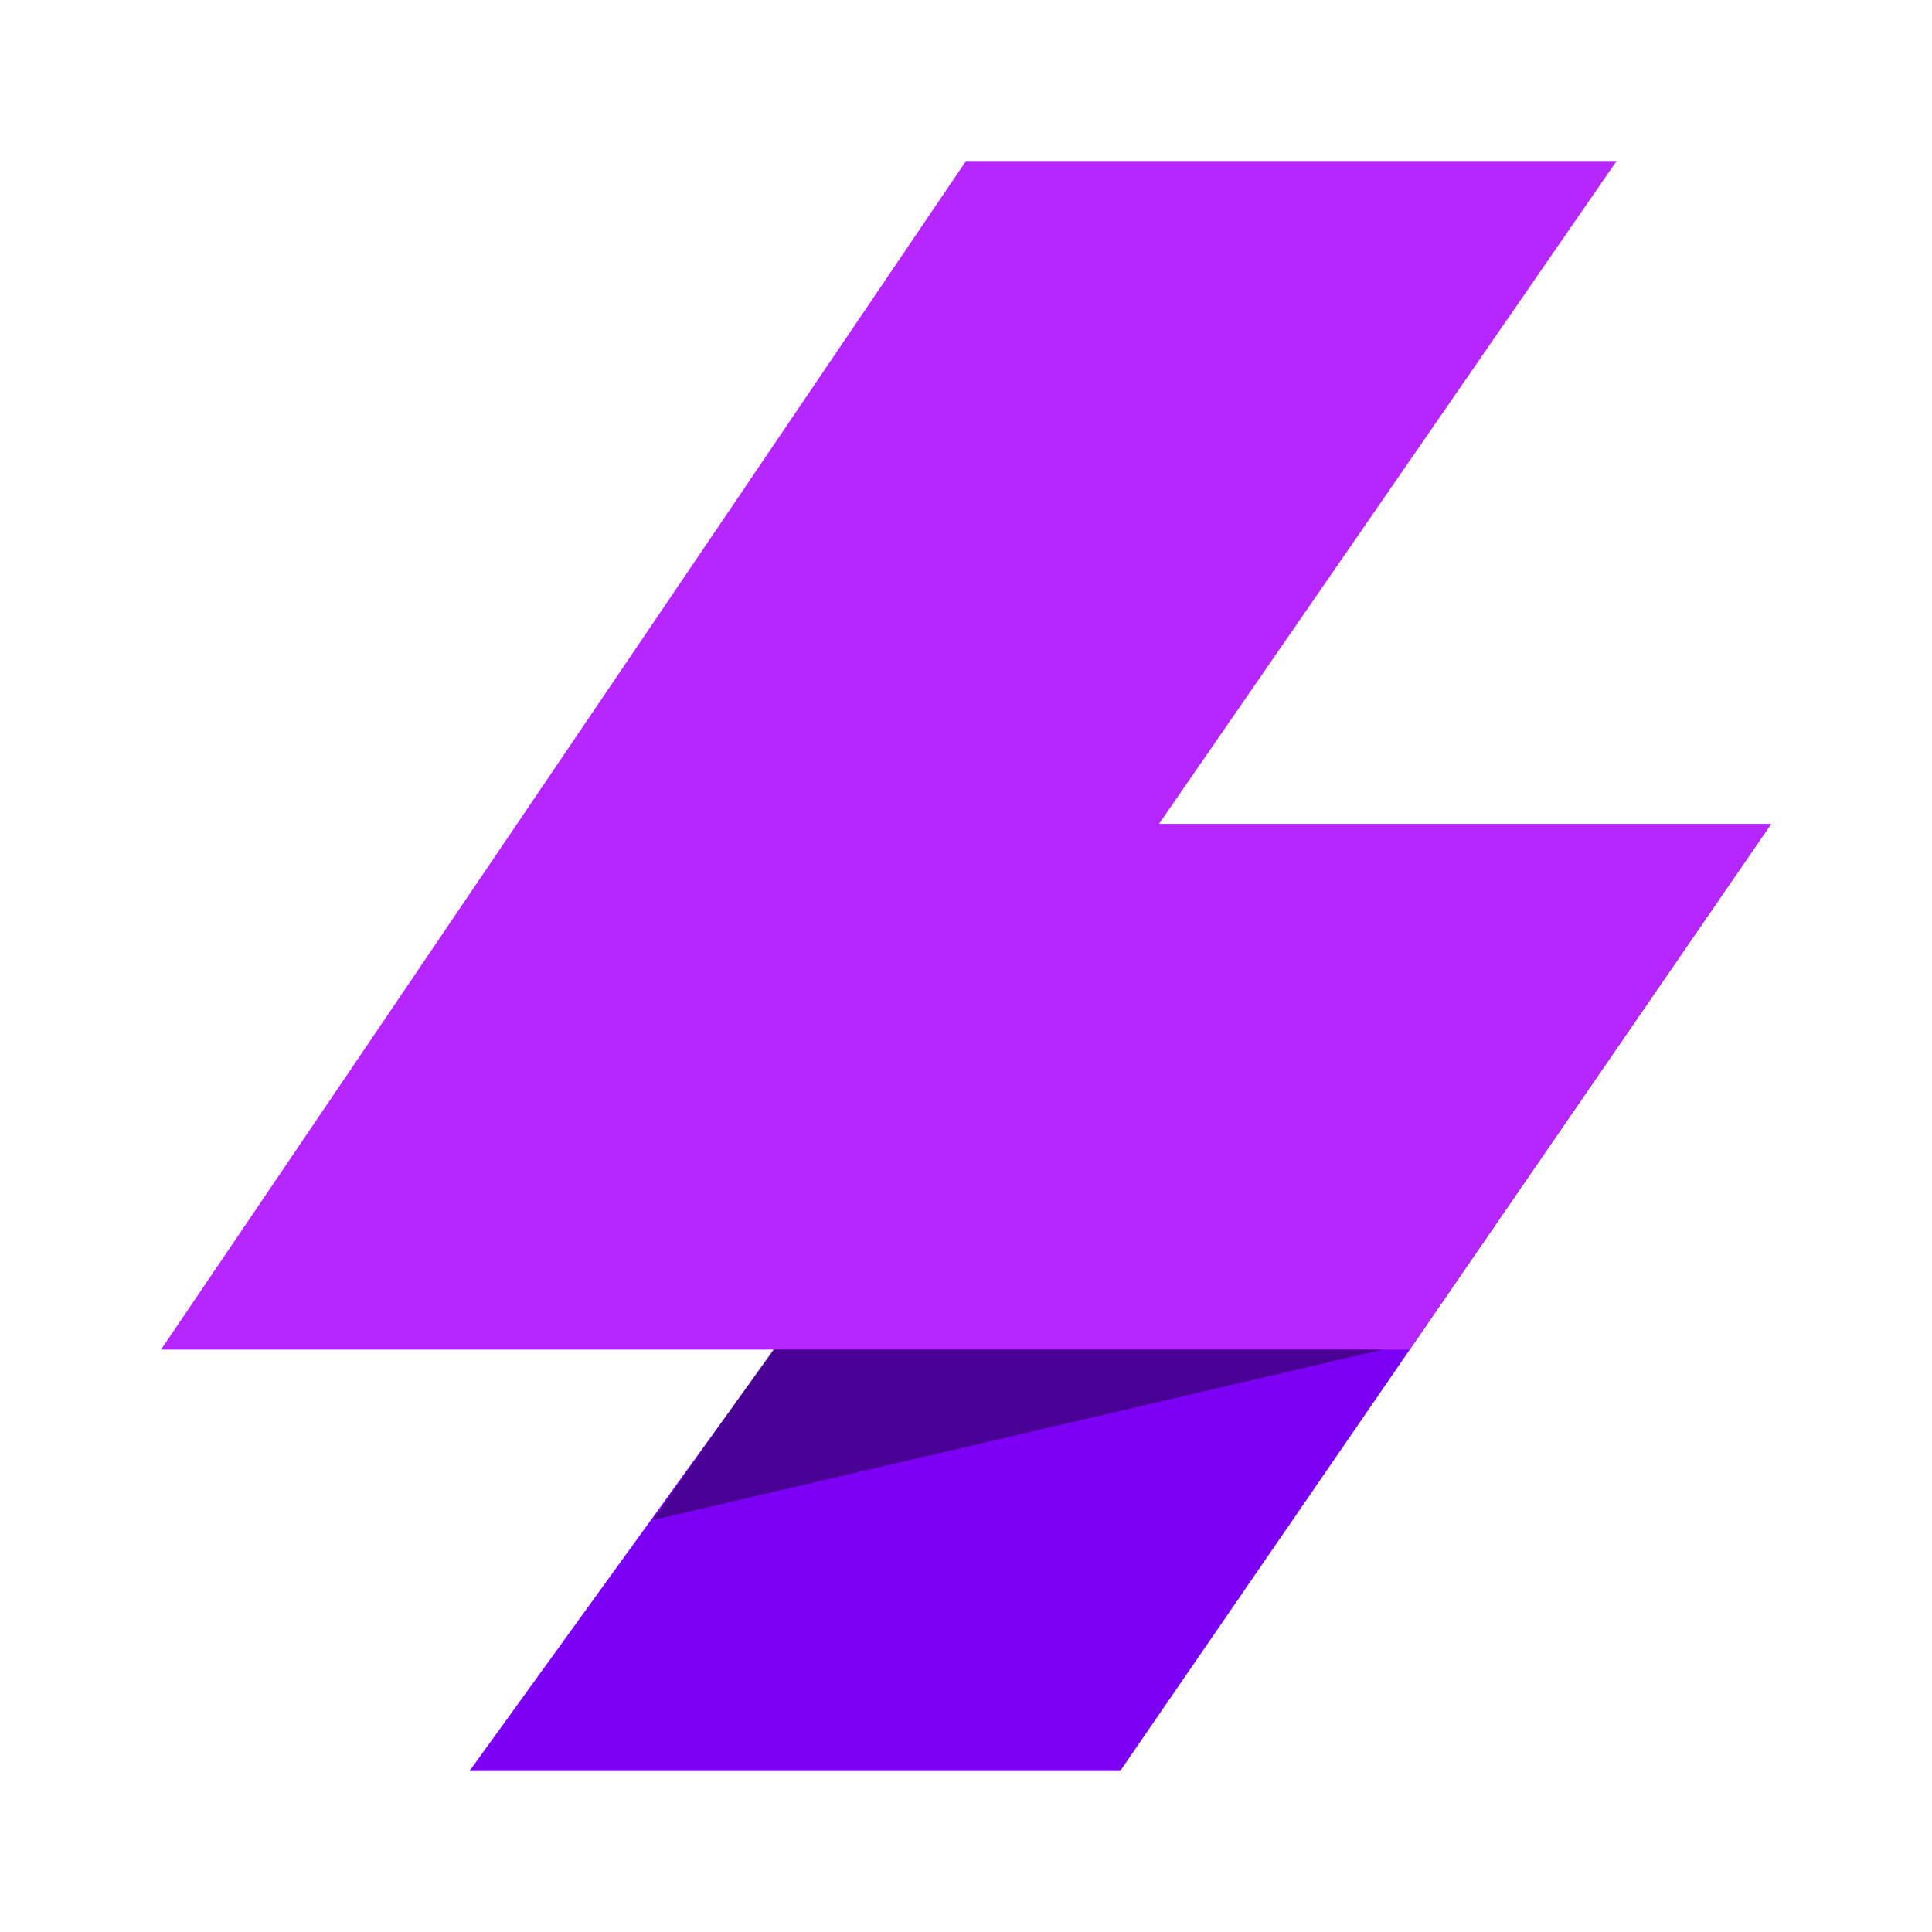 <svg xmlns="http://www.w3.org/2000/svg" width="24" height="24" fill="none" viewBox="0 0 24 24"><path fill="#7B00F4" d="M5.832 22h8.083L22 10.237h-7.666L5.832 22z"/><path fill="#B627FF" d="M12 2h8.082l-5.686 8.237H22l-4.49 6.528H2L12 2z"/><path fill="#000" d="M8.107 18.883l9.07-2.118H9.604l-1.497 2.118z" opacity=".4"/></svg>